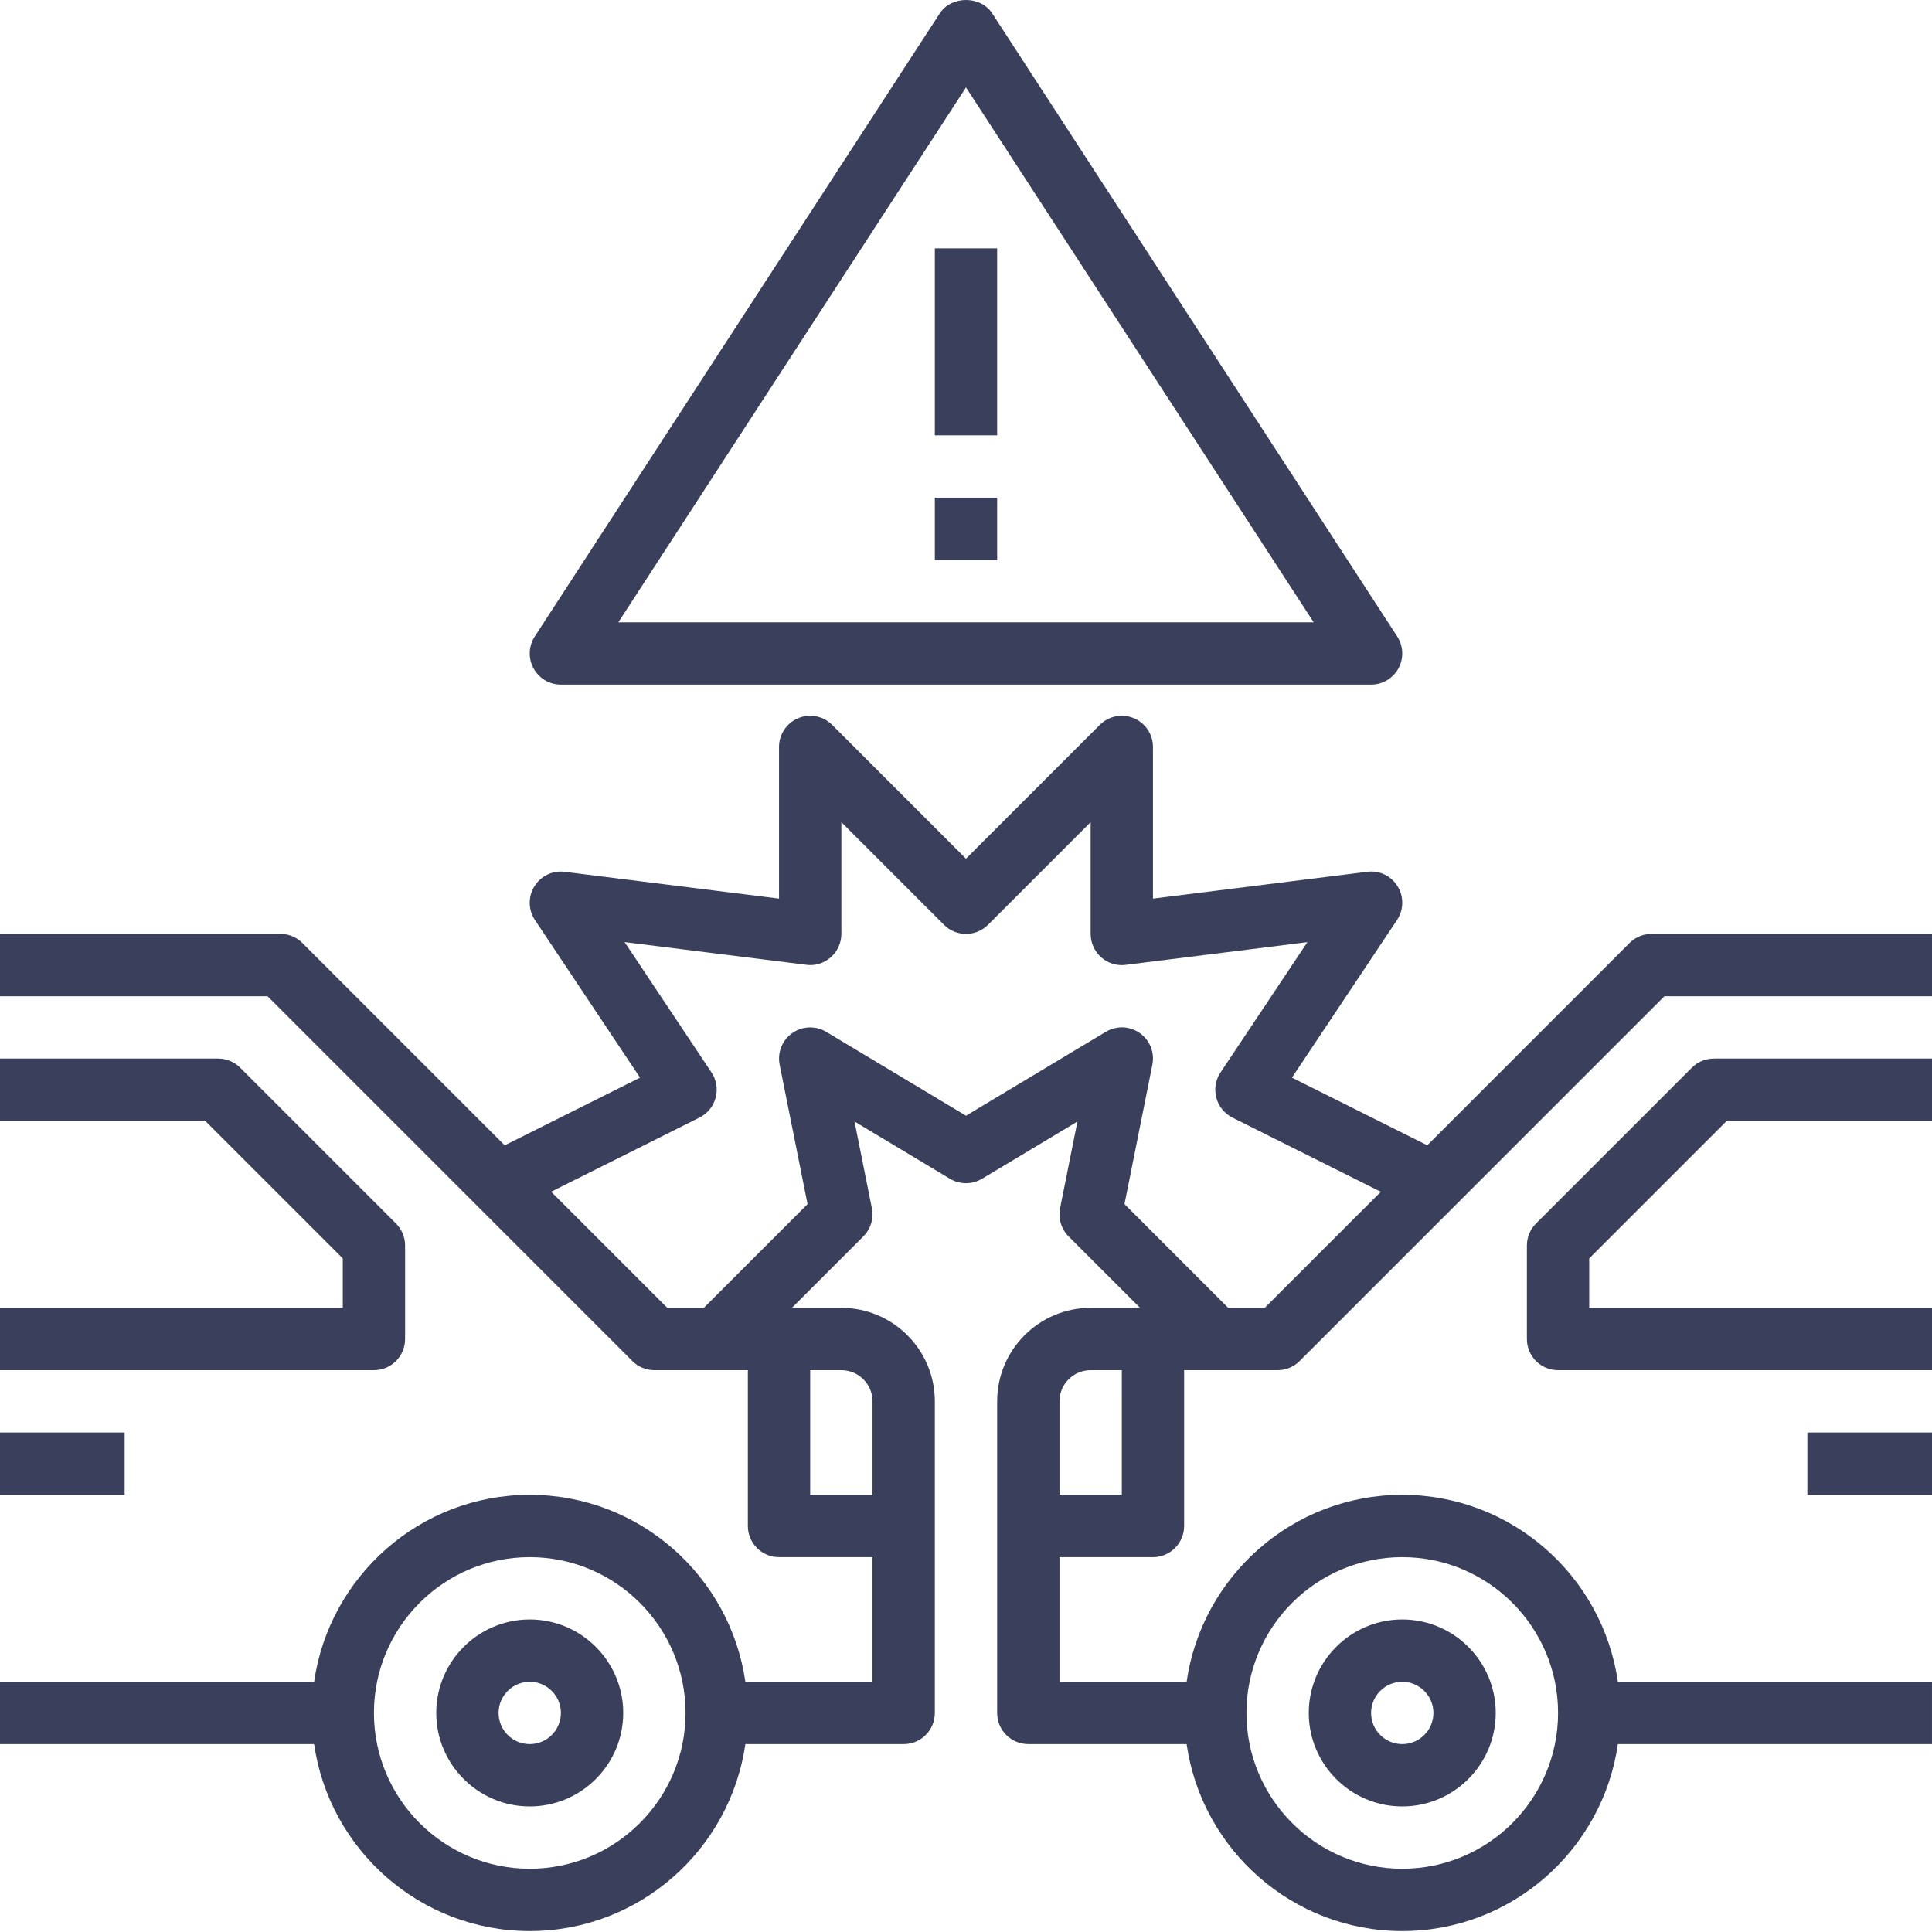 <?xml version="1.0"?>
<svg xmlns="http://www.w3.org/2000/svg" xmlns:xlink="http://www.w3.org/1999/xlink" xmlns:svgjs="http://svgjs.com/svgjs" version="1.1" width="512" height="512" x="0" y="0" viewBox="0 0 496 496" style="enable-background:new 0 0 512 512" xml:space="preserve" class=""><g><path xmlns="http://www.w3.org/2000/svg" d="m360 463.762c13.23 0 24-10.77 24-24s-10.77-24-24-24-24 10.77-24 24 10.77 24 24 24zm0-32c4.414 0 8 3.594 8 8 0 4.41-3.586 8-8 8s-8-3.59-8-8c0-4.406 3.586-8 8-8zm0 0" fill="#3a3f5c" data-original="#000000" class=""/><path xmlns="http://www.w3.org/2000/svg" d="m424 239.762c-2.129 0-4.16.84-5.656 2.344l-51.918 51.922-34.746-17.371 26.977-40.461c1.734-2.609 1.801-5.984.152-8.648-1.648-2.664-4.641-4.152-7.801-3.73l-55.008 6.883v-38.938c0-3.23-1.945-6.152-4.938-7.391-2.992-1.234-6.43-.555-8.719 1.734l-34.344 34.344-34.344-34.344c-2.281-2.289-5.719-2.969-8.719-1.734-2.992 1.238-4.938 4.16-4.938 7.391v38.938l-55.008-6.875c-3.152-.414-6.16 1.074-7.801 3.73-1.648 2.664-1.582 6.039.152 8.648l26.977 40.461-34.746 17.371-51.918-51.922c-1.496-1.512-3.527-2.352-5.656-2.352h-72v16h68.688l93.656 93.656c1.496 1.504 3.527 2.344 5.656 2.344h24v40c0 4.418 3.574 8 8 8h24v32h-32.641c-3.902-27.098-27.207-48-55.359-48s-51.457 20.902-55.359 48h-80.641v16h80.641c3.902 27.098 27.207 48 55.359 48s51.457-20.902 55.359-48h40.641c4.426 0 8-3.582 8-8v-80c0-13.23-10.77-24-24-24h-12.688l18.344-18.344c1.887-1.887 2.711-4.602 2.184-7.223l-4.457-22.266 24.496 14.695c2.527 1.52 5.707 1.52 8.234 0l24.496-14.695-4.457 22.266c-.52 2.621.297 5.336 2.184 7.223l18.352 18.344h-12.688c-13.23 0-24 10.77-24 24v80c0 4.418 3.574 8 8 8h40.641c3.902 27.098 27.207 48 55.359 48s51.457-20.902 55.359-48h80.641v-16h-80.641c-3.902-27.098-27.207-48-55.359-48s-51.457 20.902-55.359 48h-32.641v-32h24c4.426 0 8-3.582 8-8v-40h24c2.129 0 4.16-.84 5.656-2.344l93.656-93.656h68.688v-16zm-288 240c-22.055 0-40-17.945-40-40 0-22.055 17.945-40 40-40s40 17.945 40 40c0 22.055-17.945 40-40 40zm224-80c22.055 0 40 17.945 40 40 0 22.055-17.945 40-40 40s-40-17.945-40-40c0-22.055 17.945-40 40-40zm-136-40v24h-16v-32h8c4.414 0 8 3.594 8 8zm64 24h-16v-24c0-4.406 3.586-8 8-8h8zm36.688-48h-9.375l-26.625-26.633 7.16-35.801c.625-3.102-.648-6.285-3.23-8.109-2.586-1.832-6.008-1.953-8.73-.32l-35.887 21.535-35.879-21.527c-2.73-1.625-6.145-1.504-8.73.32-2.582 1.824-3.855 5-3.23 8.113l7.16 35.797-26.633 26.625h-9.375l-29.809-29.809 38.07-19.039c2.059-1.023 3.562-2.887 4.16-5.105.586-2.215.195-4.582-1.078-6.496l-22.305-33.453 46.656 5.832c2.281.312 4.566-.418 6.289-1.945 1.719-1.504 2.703-3.688 2.703-5.984v-28.688l26.344 26.344c3.129 3.129 8.184 3.129 11.312 0l26.344-26.344v28.688c0 2.297.984 4.48 2.703 6 1.723 1.52 4.023 2.25 6.289 1.945l46.656-5.832-22.305 33.453c-1.273 1.914-1.664 4.273-1.078 6.496.59 2.219 2.102 4.074 4.16 5.105l38.07 19.039zm0 0" fill="#3a3f5c" data-original="#000000" class=""/><path xmlns="http://www.w3.org/2000/svg" d="m434.344 274.105-40 40c-1.504 1.496-2.344 3.535-2.344 5.656v24c0 4.418 3.574 8 8 8h96v-16h-88v-12.688l35.312-35.312h52.688v-16h-56c-2.129 0-4.16.84-5.656 2.344zm0 0" fill="#3a3f5c" data-original="#000000" class=""/><path xmlns="http://www.w3.org/2000/svg" d="m464 367.762h32v16h-32zm0 0" fill="#3a3f5c" data-original="#000000" class=""/><path xmlns="http://www.w3.org/2000/svg" d="m136 415.762c-13.23 0-24 10.77-24 24s10.77 24 24 24 24-10.77 24-24-10.77-24-24-24zm0 32c-4.414 0-8-3.59-8-8 0-4.406 3.586-8 8-8s8 3.594 8 8c0 4.41-3.586 8-8 8zm0 0" fill="#3a3f5c" data-original="#000000" class=""/><path xmlns="http://www.w3.org/2000/svg" d="m104 343.762v-24c0-2.121-.84-4.16-2.344-5.656l-40-40c-1.496-1.504-3.527-2.344-5.656-2.344h-56v16h52.688l35.312 35.312v12.688h-88v16h96c4.426 0 8-3.582 8-8zm0 0" fill="#3a3f5c" data-original="#000000" class=""/><path xmlns="http://www.w3.org/2000/svg" d="m0 367.762h32v16h-32zm0 0" fill="#3a3f5c" data-original="#000000" class=""/><path xmlns="http://www.w3.org/2000/svg" d="m144 175.762h208c2.938 0 5.633-1.609 7.031-4.184 1.402-2.574 1.273-5.711-.32-8.176l-104-160c-2.949-4.535-10.473-4.535-13.422 0l-104 160c-1.594 2.465-1.723 5.602-.32 8.176 1.398 2.574 4.094 4.184 7.031 4.184zm104-153.32 89.258 137.32h-178.516zm0 0" fill="#3a3f5c" data-original="#000000" class=""/><path xmlns="http://www.w3.org/2000/svg" d="m240 127.762h16v16h-16zm0 0" fill="#3a3f5c" data-original="#000000" class=""/><path xmlns="http://www.w3.org/2000/svg" d="m240 63.762h16v48h-16zm0 0" fill="#3a3f5c" data-original="#000000" class=""/></g></svg>
